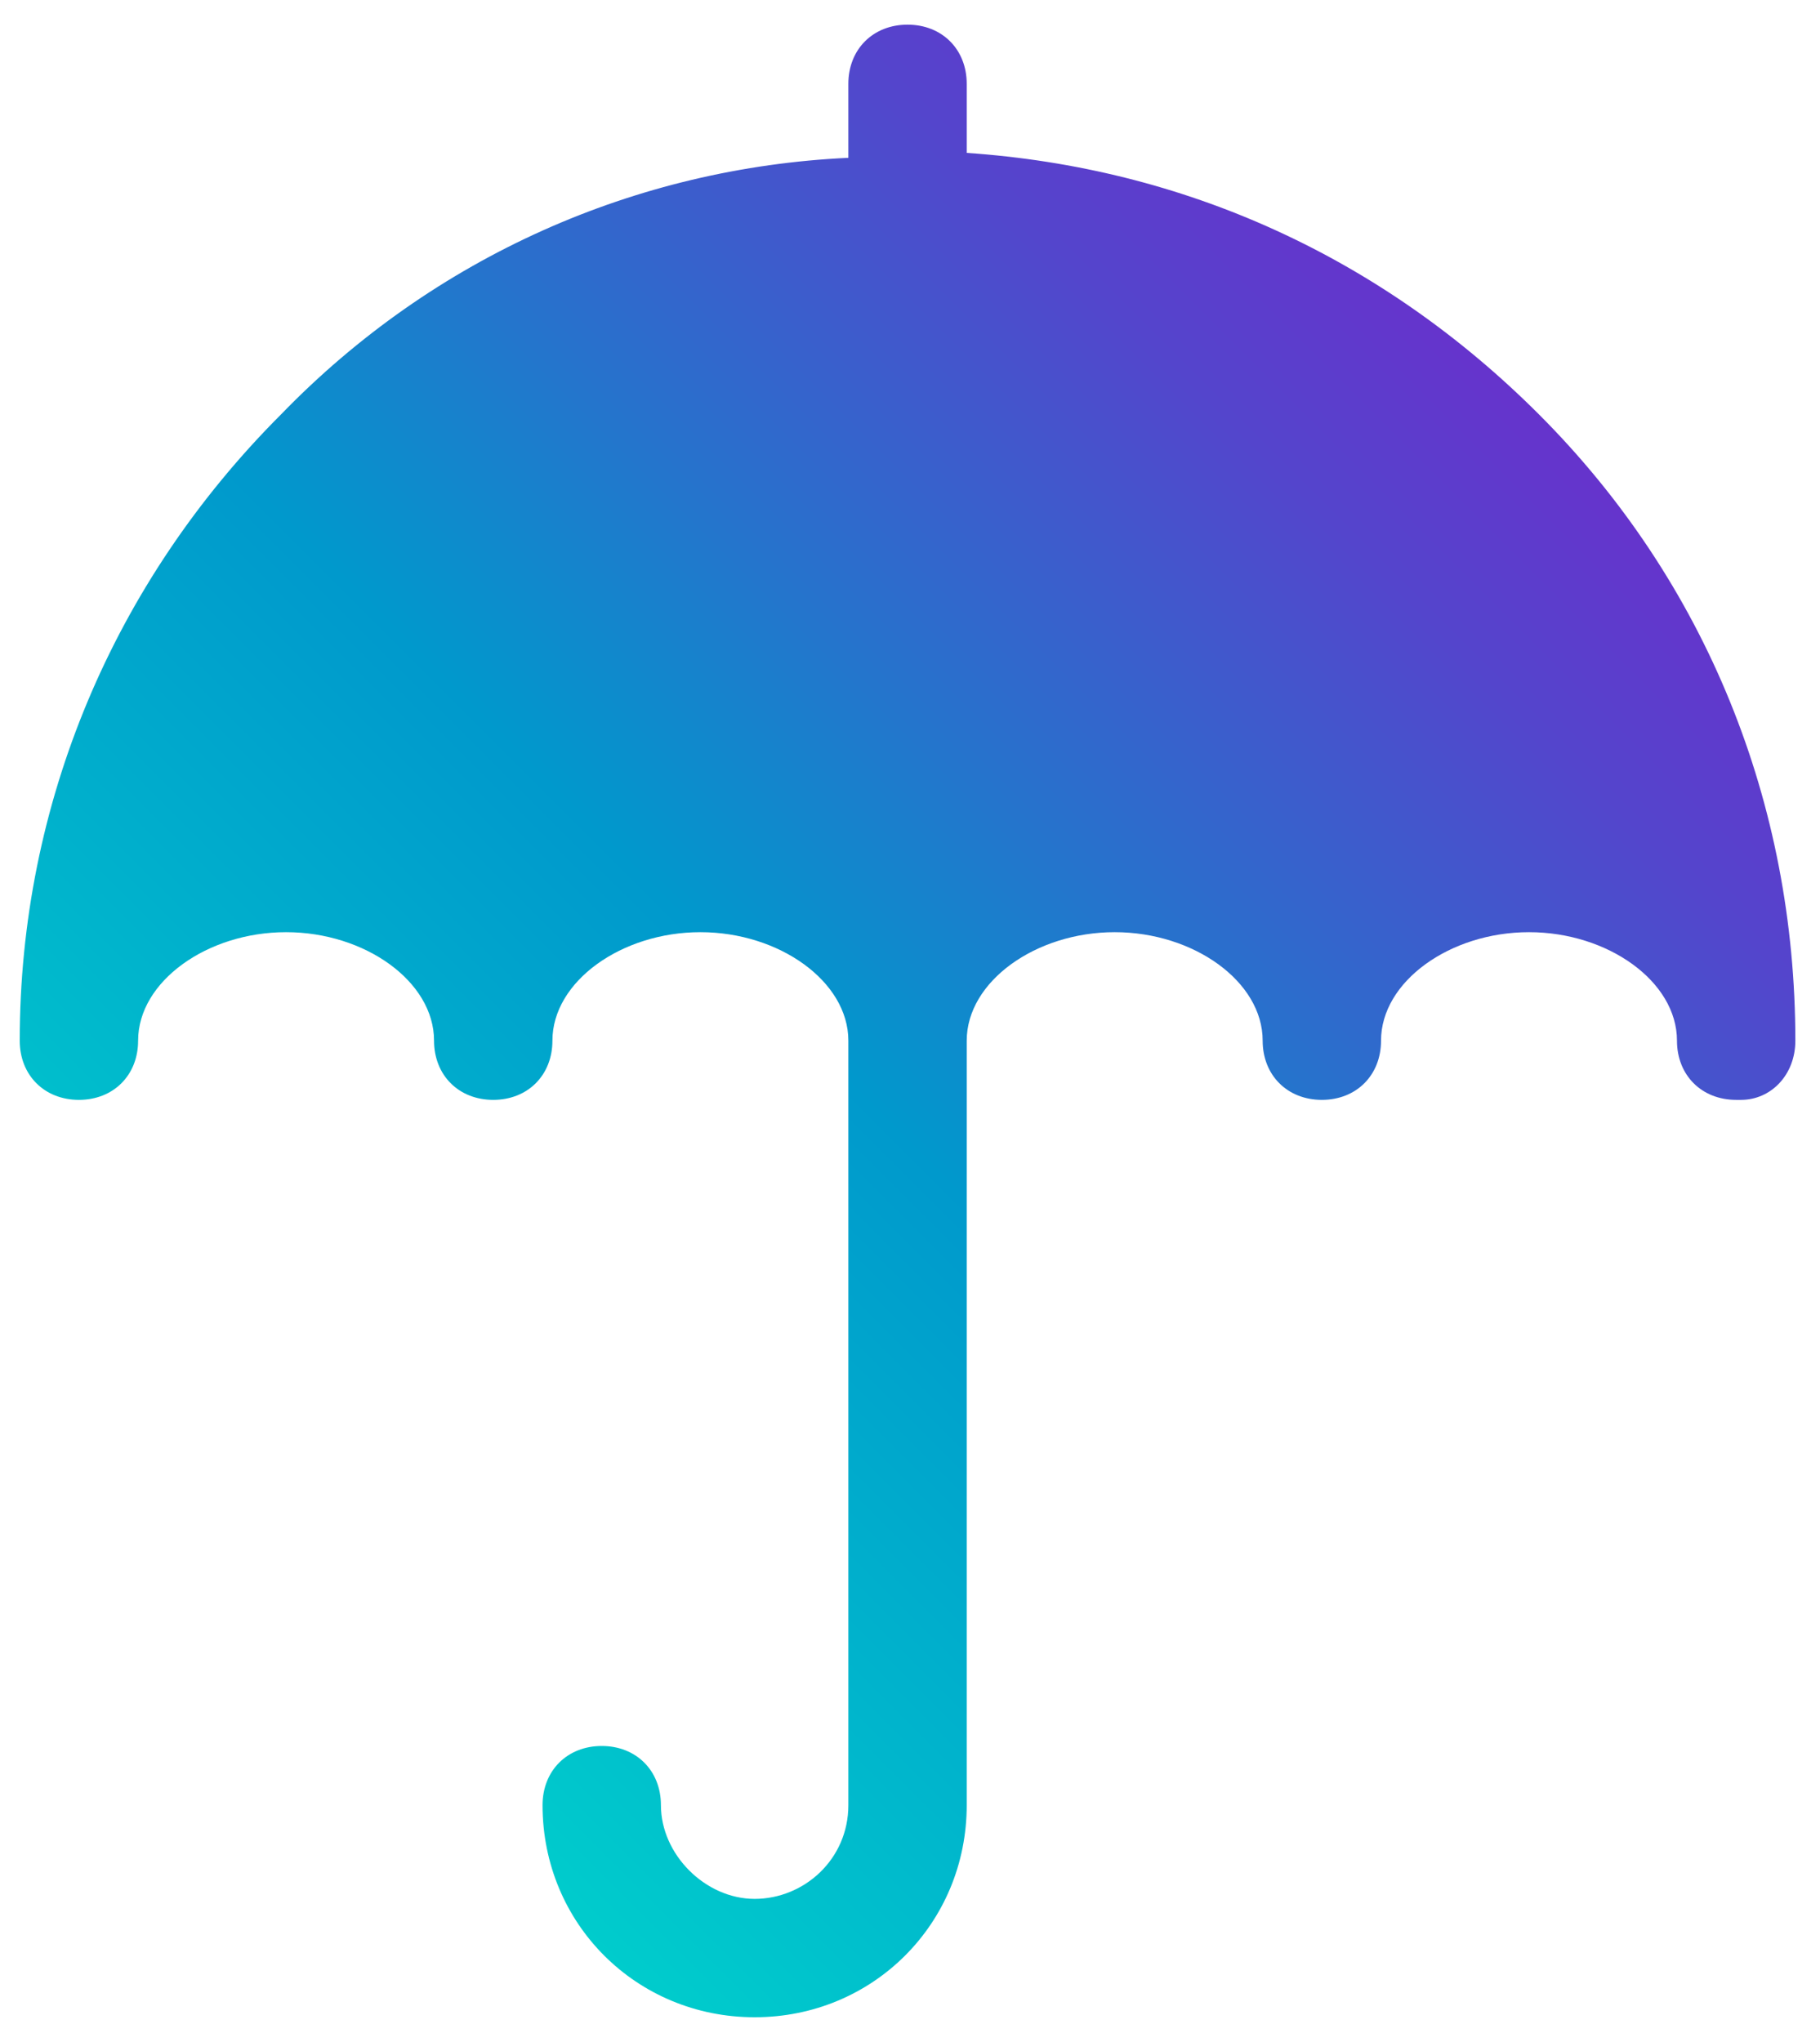 <?xml version="1.0" encoding="UTF-8"?> <!-- Generator: Adobe Illustrator 27.1.1, SVG Export Plug-In . SVG Version: 6.00 Build 0) --> <svg xmlns="http://www.w3.org/2000/svg" xmlns:xlink="http://www.w3.org/1999/xlink" version="1.1" id="Layer_1" x="0px" y="0px" viewBox="0 0 36.9 41.4" style="enable-background:new 0 0 36.9 41.4;" xml:space="preserve"> <style type="text/css"> .st0{fill:url(#SVGID_1_);} </style> <g id="icons"> <g> <linearGradient id="SVGID_1_" gradientUnits="userSpaceOnUse" x1="4.334" y1="12.266" x2="29.434" y2="37.366" gradientTransform="matrix(1 0 0 -1 0 44)"> <stop offset="0" style="stop-color:#00CCCC"></stop> <stop offset="3.682946e-02" style="stop-color:#00C8CC"></stop> <stop offset="0.45" style="stop-color:#0099CC"></stop> <stop offset="0.622" style="stop-color:#2475CC"></stop> <stop offset="0.874" style="stop-color:#5445CC"></stop> <stop offset="1" style="stop-color:#6633CC"></stop> </linearGradient> <path class="st0" d="M31.2,8.4C28,5.2,24,3.4,19.6,3.1V1.7c0-0.7-0.5-1.2-1.2-1.2S17.2,1,17.2,1.7v1.5c-4.3,0.2-8.4,2-11.5,5.2 c-3.4,3.4-5.3,7.9-5.3,12.7l0,0l0,0c0,0.7,0.5,1.2,1.2,1.2s1.2-0.5,1.2-1.2c0-1.2,1.4-2.2,3-2.2s3,1,3,2.2c0,0.7,0.5,1.2,1.2,1.2 s1.2-0.5,1.2-1.2c0-1.2,1.4-2.2,3-2.2s3,1,3,2.2l0,0v15.5c0,1.1-0.9,1.9-1.9,1.9s-1.9-0.9-1.9-1.9c0-0.7-0.5-1.2-1.2-1.2 S11,35.9,11,36.6c0,2.4,1.9,4.3,4.3,4.3s4.3-1.9,4.3-4.3V21.1l0,0c0-1.2,1.4-2.2,3-2.2s3,1,3,2.2c0,0.7,0.5,1.2,1.2,1.2 s1.2-0.5,1.2-1.2c0-1.2,1.4-2.2,3-2.2s3,1,3,2.2c0,0.7,0.5,1.2,1.2,1.2h0.1c0.6,0,1.1-0.5,1.1-1.2C36.4,16.3,34.6,11.8,31.2,8.4 L31.2,8.4z"></path> </g> </g> </svg> 